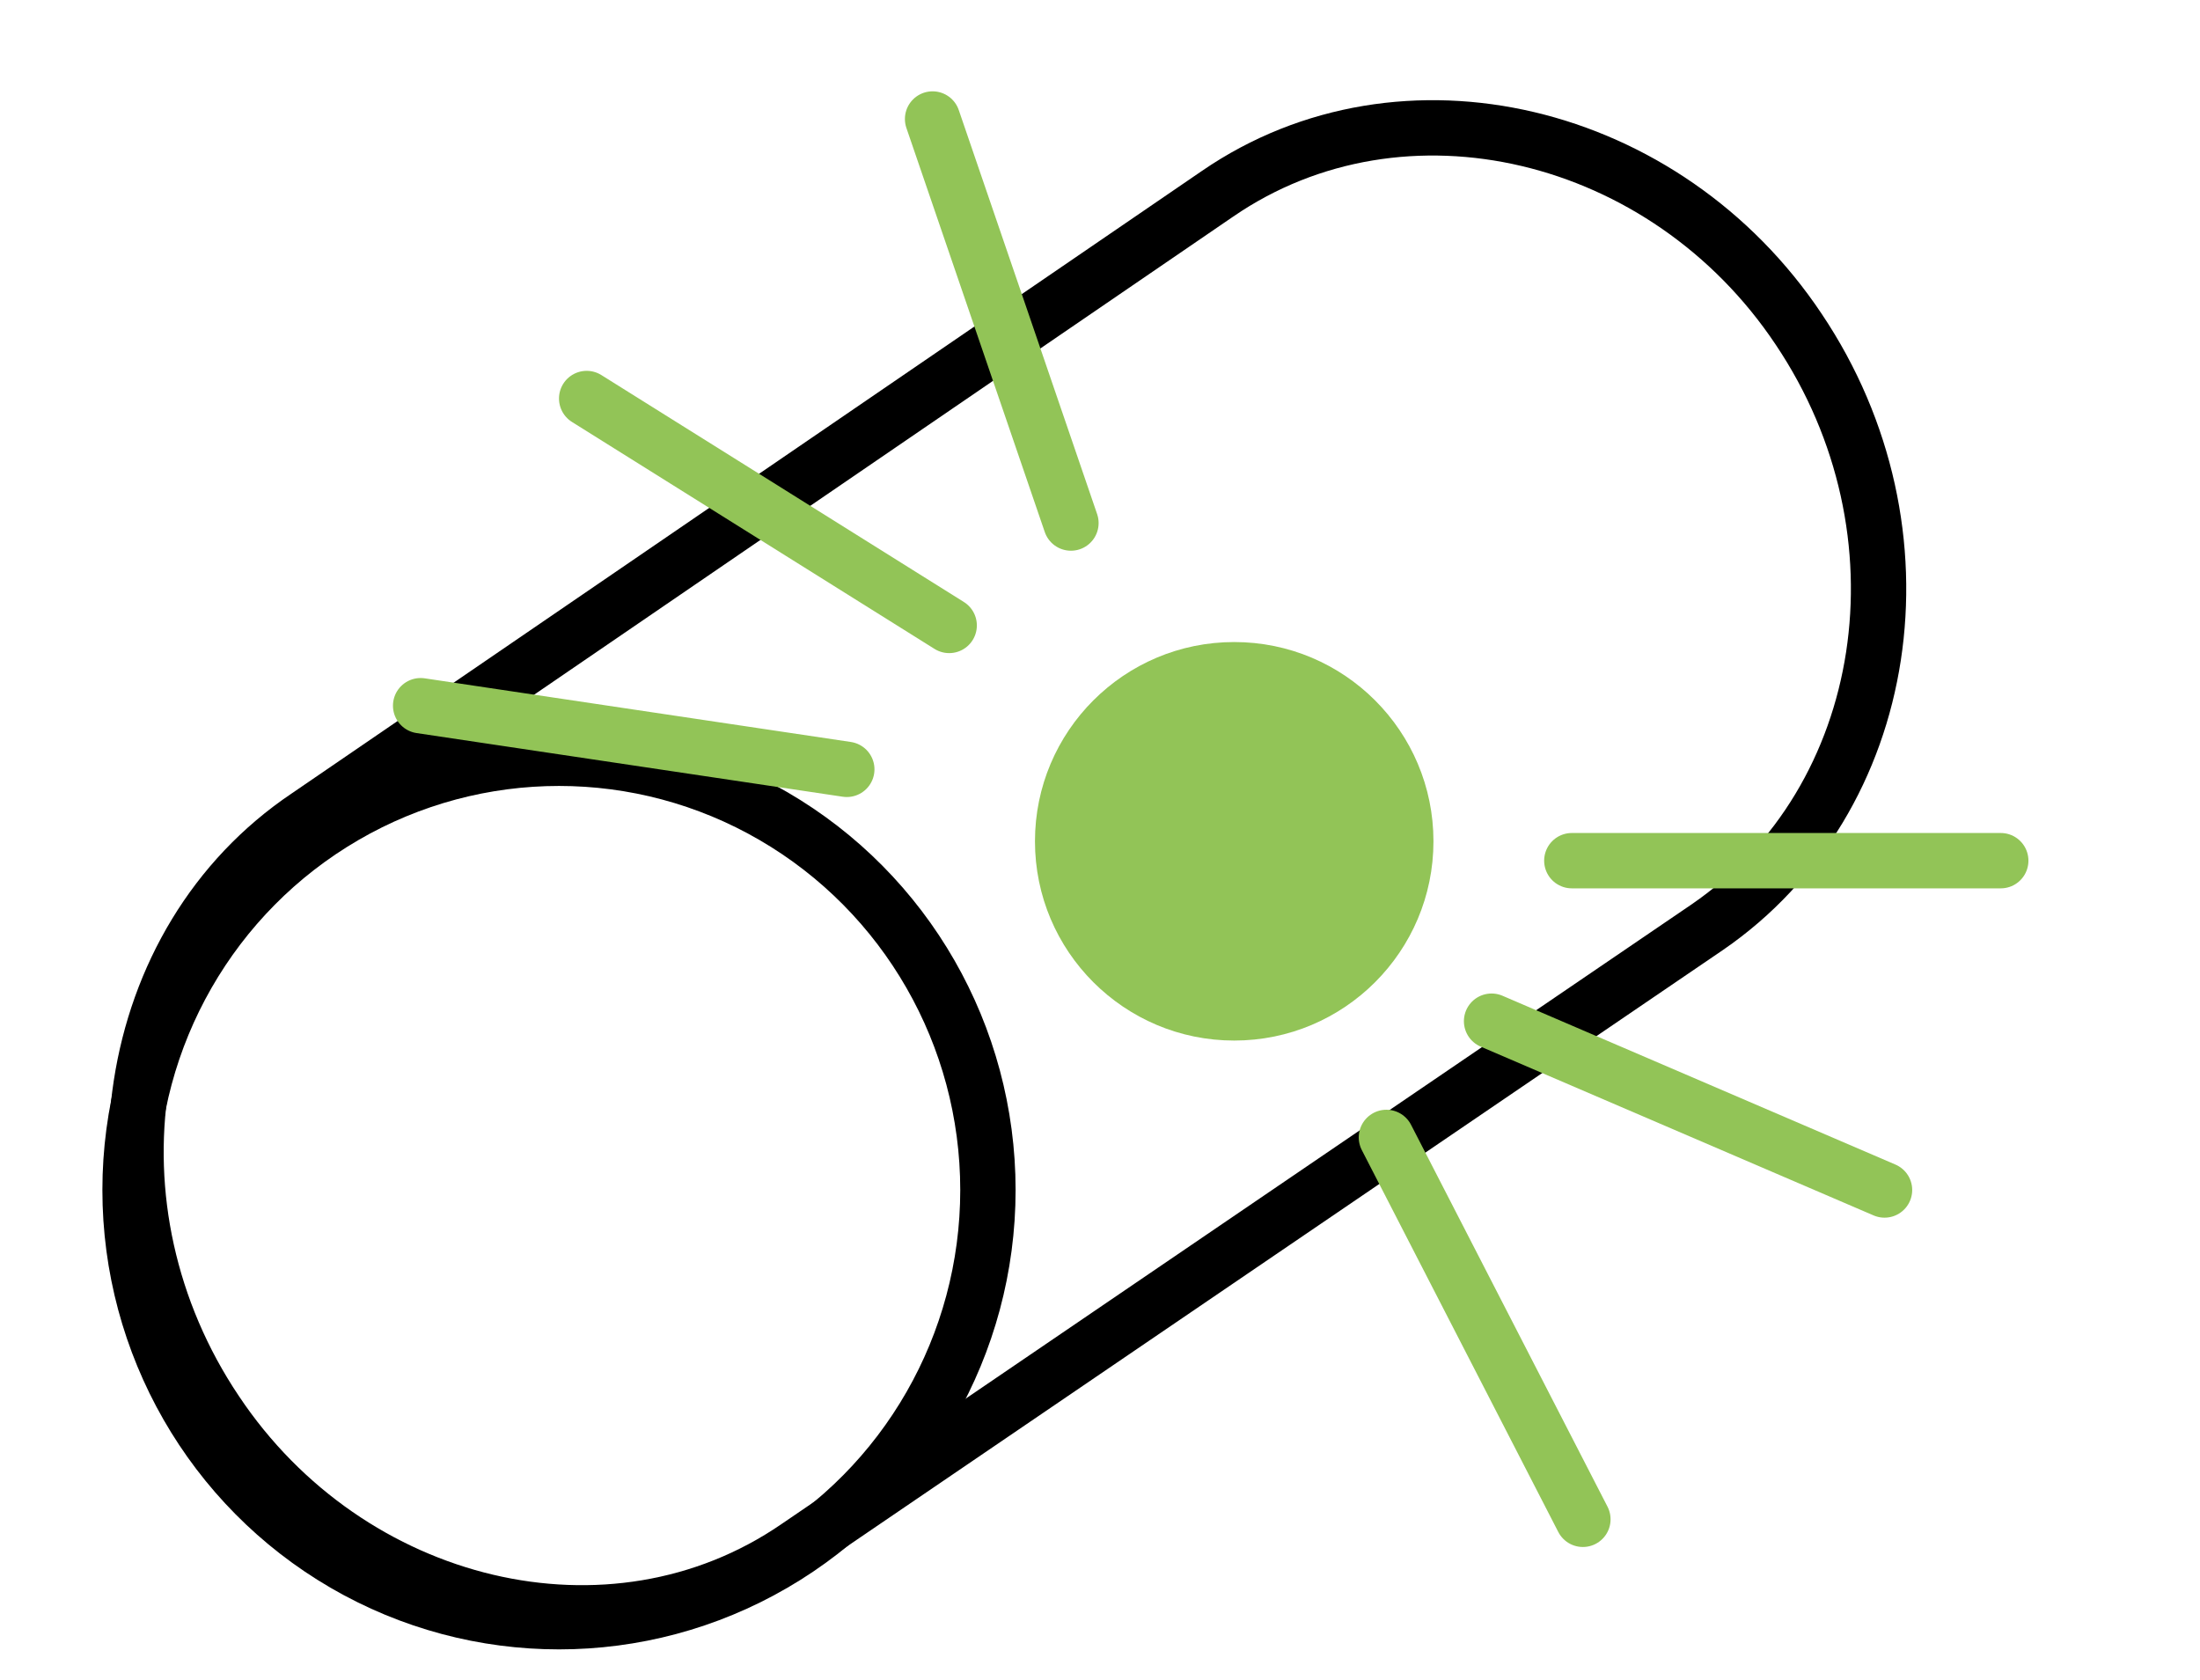 <?xml version="1.0" encoding="utf-8"?>
<!-- Generator: Adobe Illustrator 21.1.0, SVG Export Plug-In . SVG Version: 6.00 Build 0)  -->
<svg version="1.1" id="Layer_1" xmlns="http://www.w3.org/2000/svg" xmlns:xlink="http://www.w3.org/1999/xlink" x="0px" y="0px"
	 viewBox="0 0 79.5 60.7" style="enable-background:new 0 0 79.5 60.7;" xml:space="preserve">
<style type="text/css">
	.st0{fill:none;stroke:#000000;stroke-width:2;stroke-miterlimit:10;}
	.st1{fill:#92C457;}
	.st2{fill:none;stroke:#92C457;stroke-width:2;stroke-linecap:round;stroke-miterlimit:10;}
</style>
<path class="st0" d="M61.7,33.5L28.8,55.9c-6.7,4.6-16.2,2.3-21-4.9l0,0c-4.9-7.3-3.4-17,3.3-21.5L44,7c6.7-4.6,16.2-2.3,21,4.9l0,0
	C69.9,19.2,68.4,28.9,61.7,33.5z"/>
<ellipse class="st0" cx="20.2" cy="43" rx="15.5" ry="15.6"/>
<circle class="st1" cx="44.6" cy="30.4" r="7.2"/>
<line class="st2" x1="50.1" y1="41.1" x2="57.2" y2="54.9"/>
<line class="st2" x1="53.9" y1="36.9" x2="68.1" y2="43"/>
<line class="st2" x1="56.8" y1="31.1" x2="72.3" y2="31.1"/>
<line class="st2" x1="38.7" y1="18.9" x2="33.7" y2="4.3"/>
<line class="st2" x1="34.3" y1="22.6" x2="21.2" y2="14.4"/>
<line class="st2" x1="30.6" y1="27.8" x2="15.2" y2="25.5"/>
</svg>
